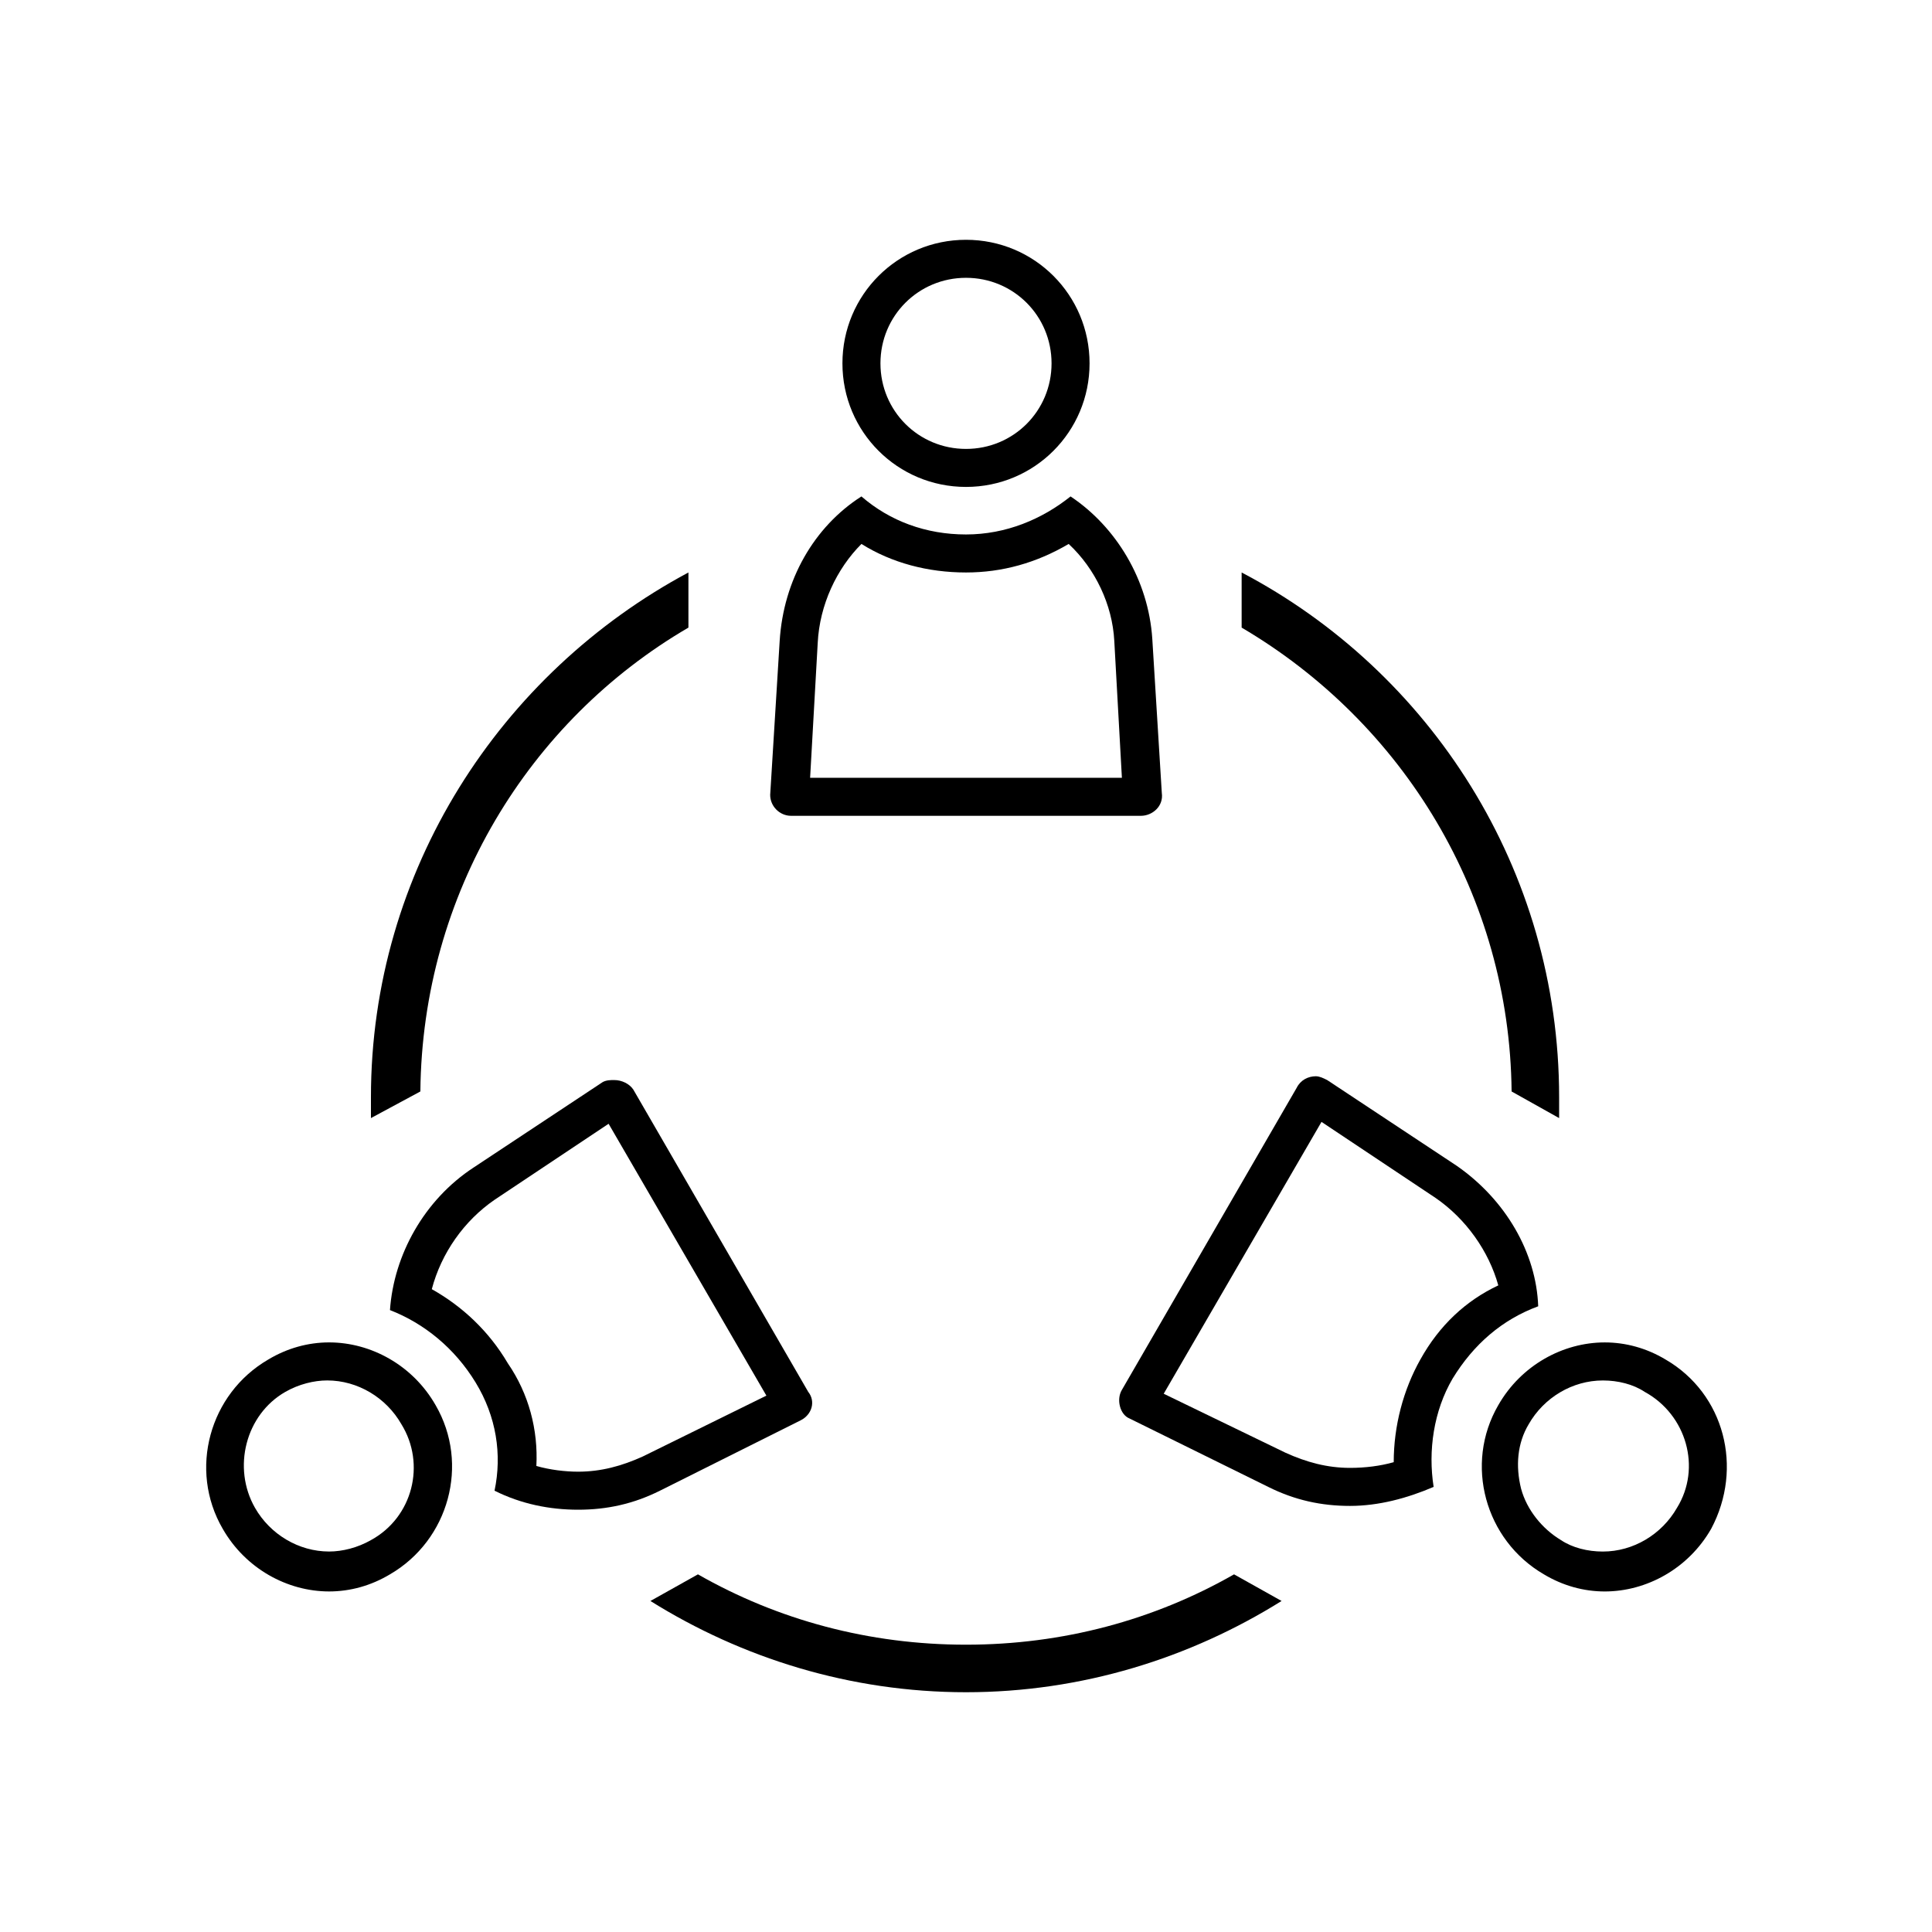 <?xml version="1.0" encoding="UTF-8"?>
<!-- The Best Svg Icon site in the world: iconSvg.co, Visit us! https://iconsvg.co -->
<svg fill="#000000" width="800px" height="800px" version="1.1" viewBox="144 144 512 512" xmlns="http://www.w3.org/2000/svg">
 <g>
  <path d="m353.65 360.2h92.699c3.023 0 6.047-2.519 5.543-6.047l-2.519-40.809c-1.008-15.617-9.574-29.727-21.664-37.785-7.559 6.047-17.129 10.078-27.711 10.078-10.578 0-20.152-3.527-27.711-10.078-12.594 8.062-20.656 22.168-21.664 38.289l-2.516 40.809c0 3.023 2.519 5.543 5.543 5.543zm7.055-45.848c0.504-10.078 5.039-19.648 11.586-26.199 8.062 5.039 17.633 7.559 27.711 7.559 9.574 0 18.641-2.519 27.207-7.559 7.055 6.551 11.586 16.121 12.09 25.695l2.016 36.273h-82.625z"/>
  <path d="m400 273.04c18.137 0 32.746-14.609 32.746-32.746s-14.609-32.746-32.746-32.746-32.746 14.609-32.746 32.746c-0.004 18.137 14.609 32.746 32.746 32.746zm0-55.418c12.594 0 22.672 10.078 22.672 22.672s-10.078 22.672-22.672 22.672-22.672-10.078-22.672-22.672c0-12.598 10.074-22.672 22.672-22.672z"/>
  <path d="m356.17 520.41c3.023-1.512 4.031-5.039 2.016-7.559l-46.352-80.105c-1.008-1.512-3.023-2.519-5.039-2.519-1.008 0-2.016 0-3.023 0.504l-34.258 22.672c-13.098 8.566-21.16 23.176-22.168 37.785 9.07 3.527 17.129 10.078 22.672 19.145 5.543 9.07 7.055 19.145 5.039 28.719 7.055 3.527 14.609 5.039 22.168 5.039s14.609-1.512 21.664-5.039zm-58.945 13.602c-3.527 0-7.559-0.504-11.082-1.512 0.504-9.574-2.016-19.145-7.559-27.207-5.039-8.566-12.09-15.113-20.152-19.648 2.519-9.574 8.566-18.137 16.625-23.68l30.23-20.152 41.816 72.043-32.75 16.125c-5.543 2.519-11.086 4.031-17.129 4.031z"/>
  <path d="m231.22 499.75c-5.543 0-11.082 1.512-16.121 4.535-15.617 9.07-21.16 29.223-12.09 44.84 6.047 10.578 17.129 16.625 28.215 16.625 5.543 0 11.082-1.512 16.121-4.535 15.617-9.07 21.16-29.223 12.09-44.84-6.047-10.582-17.133-16.625-28.215-16.625zm11.082 52.395c-3.527 2.016-7.559 3.023-11.082 3.023-8.062 0-15.617-4.535-19.648-11.586-6.047-10.578-2.519-24.688 8.062-30.73 3.527-2.016 7.559-3.023 11.082-3.023 8.062 0 15.617 4.535 19.648 11.586 6.551 10.578 3.023 24.684-8.062 30.73z"/>
  <path d="m551.64 490.18c-0.504-14.105-8.566-28.215-21.664-37.281l-34.258-22.672c-1.008-0.504-2.016-1.008-3.023-1.008-2.016 0-4.031 1.008-5.039 3.023l-46.352 80.105c-1.512 2.519-0.504 6.551 2.016 7.559l36.777 18.137c7.055 3.527 14.105 5.039 21.664 5.039s15.113-2.016 22.168-5.039c-1.512-9.574 0-20.152 5.039-28.719 5.543-9.066 13.102-15.617 22.672-19.145zm-31.234 14.105c-4.535 8.062-7.055 17.633-7.055 27.207-3.527 1.008-7.559 1.512-11.586 1.512-6.047 0-11.586-1.512-17.129-4.031l-32.242-15.617 41.816-72.043 30.23 20.152c8.062 5.543 14.105 14.105 16.625 23.176-8.57 4.027-15.625 10.578-20.66 19.645z"/>
  <path d="m585.4 504.29c-5.039-3.023-10.578-4.535-16.121-4.535-11.082 0-22.168 6.047-28.215 16.625-9.07 15.617-3.527 35.77 12.09 44.84 5.039 3.023 10.578 4.535 16.121 4.535 11.082 0 22.168-6.047 28.215-16.625 8.562-16.121 3.527-35.77-12.09-44.84zm3.019 39.301c-4.031 7.055-11.586 11.586-19.648 11.586-4.031 0-8.062-1.008-11.082-3.023-5.039-3.023-9.07-8.062-10.578-13.602-1.512-6.047-1.008-12.09 2.016-17.129 4.031-7.055 11.586-11.586 19.648-11.586 4.031 0 8.062 1.008 11.082 3.023 11.082 6.043 15.113 20.148 8.562 30.73z"/>
  <path d="m544.59 433.25 12.594 7.055v-5.543c0-60.457-34.258-112.85-84.137-139.05v14.609c42.824 25.191 71.039 71.039 71.543 122.93z"/>
  <path d="m326.44 310.32v-14.609c-49.875 26.699-84.137 79.098-84.137 139.05v5.543l13.098-7.055c0.508-52.395 28.719-98.242 71.039-122.93z"/>
  <path d="m400 579.86c-25.695 0-49.879-6.551-71.039-18.641l-12.594 7.055c24.184 15.113 52.898 24.184 83.633 24.184 30.73 0 59.449-9.07 83.633-24.184l-12.598-7.055c-21.16 12.09-45.344 18.641-71.035 18.641z"/>
 </g>
</svg>